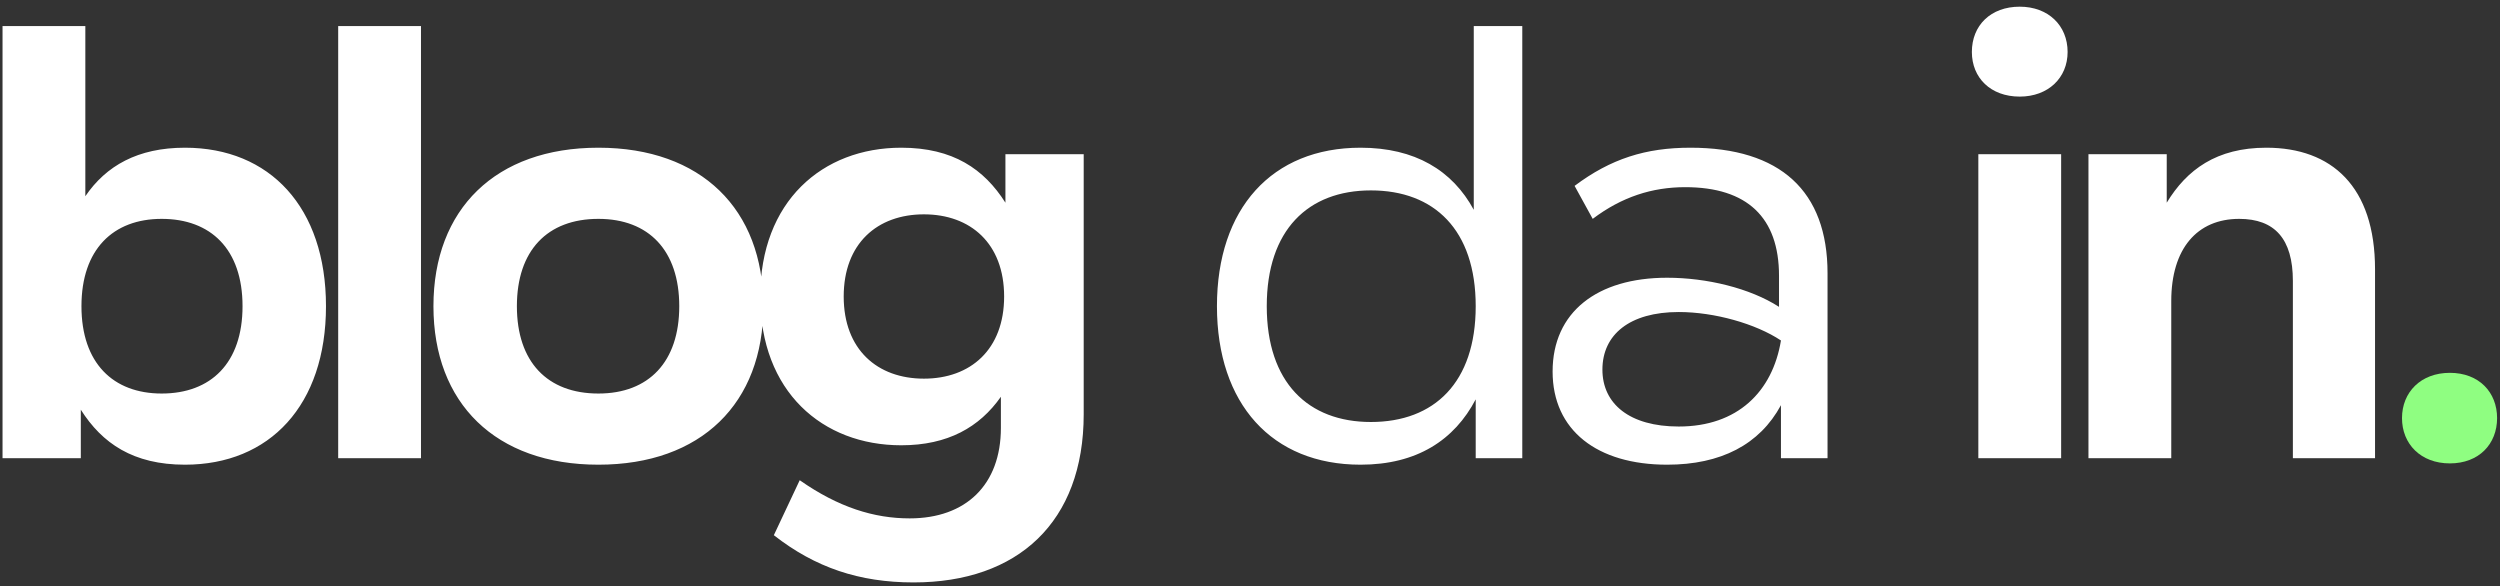 <svg xmlns="http://www.w3.org/2000/svg" width="371" height="87" viewBox="0 0 371 87" fill="none"><rect x="0" y="0" width="371" height="87" fill="#333333" stroke="none"/><path d="M27.448 68.96C19.768 68.96 15.16 65.792 11.992 60.8V68H0.376V3.872H12.664V29.12C15.736 24.608 20.44 21.92 27.448 21.92C40.024 21.92 48.376 30.752 48.376 45.44C48.376 60.128 40.024 68.96 27.448 68.96ZM23.992 58.4C31.288 58.4 35.992 53.888 35.992 45.44C35.992 36.992 31.288 32.48 23.992 32.48C16.792 32.48 12.088 36.992 12.088 45.44C12.088 53.888 16.792 58.4 23.992 58.4ZM62.475 68H50.187V3.872H62.475V68ZM88.802 68.96C73.538 68.96 64.322 59.84 64.322 45.44C64.322 31.04 73.538 21.92 88.802 21.92C104.066 21.92 113.282 31.04 113.282 45.44C113.282 59.84 104.066 68.96 88.802 68.96ZM88.802 58.4C96.29 58.4 100.802 53.696 100.802 45.44C100.802 37.184 96.29 32.48 88.802 32.48C81.218 32.48 76.706 37.184 76.706 45.44C76.706 53.696 81.218 58.4 88.802 58.4ZM133.749 66.08C122.037 66.08 112.821 58.112 112.821 44C112.821 29.888 122.037 21.92 133.749 21.92C141.429 21.92 146.037 25.088 149.205 30.08V22.88H160.821V61.472C160.821 77.504 151.029 86.432 135.573 86.432C127.509 86.432 120.981 84.224 114.837 79.424L118.677 71.264C124.437 75.296 129.717 76.928 134.997 76.928C143.349 76.928 148.533 71.936 148.533 63.488V58.88C145.365 63.392 140.661 66.08 133.749 66.08ZM137.109 56.192C144.021 56.192 149.013 51.872 149.013 44C149.013 36.128 144.021 31.808 137.109 31.808C130.197 31.808 125.205 36.128 125.205 44C125.205 51.872 130.197 56.192 137.109 56.192ZM201.907 68.96C188.755 68.96 180.595 59.936 180.595 45.44C180.595 30.944 188.755 21.92 201.907 21.92C209.971 21.92 215.539 25.28 218.707 31.136V3.872H225.907V68H218.995V59.264C215.827 65.312 210.259 68.96 201.907 68.96ZM203.443 62.624C212.851 62.624 218.995 56.768 218.995 45.44C218.995 34.112 212.851 28.256 203.443 28.256C194.131 28.256 187.987 34.112 187.987 45.44C187.987 56.768 194.131 62.624 203.443 62.624ZM247.398 68.96C237.03 68.96 230.406 63.872 230.406 55.136C230.406 46.304 237.03 41.216 247.398 41.216C253.254 41.216 259.686 42.752 264.006 45.536V40.928C264.006 32.288 259.302 27.776 250.086 27.776C245.19 27.776 240.678 29.216 236.358 32.48L233.67 27.584C239.046 23.552 244.23 21.92 250.854 21.92C264.198 21.92 271.206 28.352 271.206 40.544V68H264.294V60.128C261.126 65.984 255.366 68.96 247.398 68.96ZM249.126 63.296C257.862 63.296 263.046 58.112 264.294 50.528C260.55 48.032 254.406 46.304 249.126 46.304C241.83 46.304 237.798 49.664 237.798 54.848C237.798 59.936 241.83 63.296 249.126 63.296ZM305.873 68H293.585V22.88H305.873V68ZM299.729 14.336C295.409 14.336 292.625 11.552 292.625 7.712C292.625 3.776 295.409 0.992 299.729 0.992C303.953 0.992 306.833 3.776 306.833 7.712C306.833 11.552 303.953 14.336 299.729 14.336ZM352.455 68H340.263V41.696C340.263 35.456 337.575 32.48 332.295 32.48C326.055 32.48 322.215 36.896 322.215 44.672V68H309.927V22.88H321.543V30.08C324.519 25.184 328.935 21.92 336.327 21.92C346.023 21.92 352.455 27.68 352.455 39.968V68Z" fill="white"></path><path d="M363.561 68.768C359.241 68.768 356.457 65.888 356.457 62.048C356.457 58.208 359.241 55.328 363.561 55.328C367.881 55.328 370.569 58.208 370.569 62.048C370.569 65.888 367.881 68.768 363.561 68.768Z" fill="#8FFE81"></path></svg>